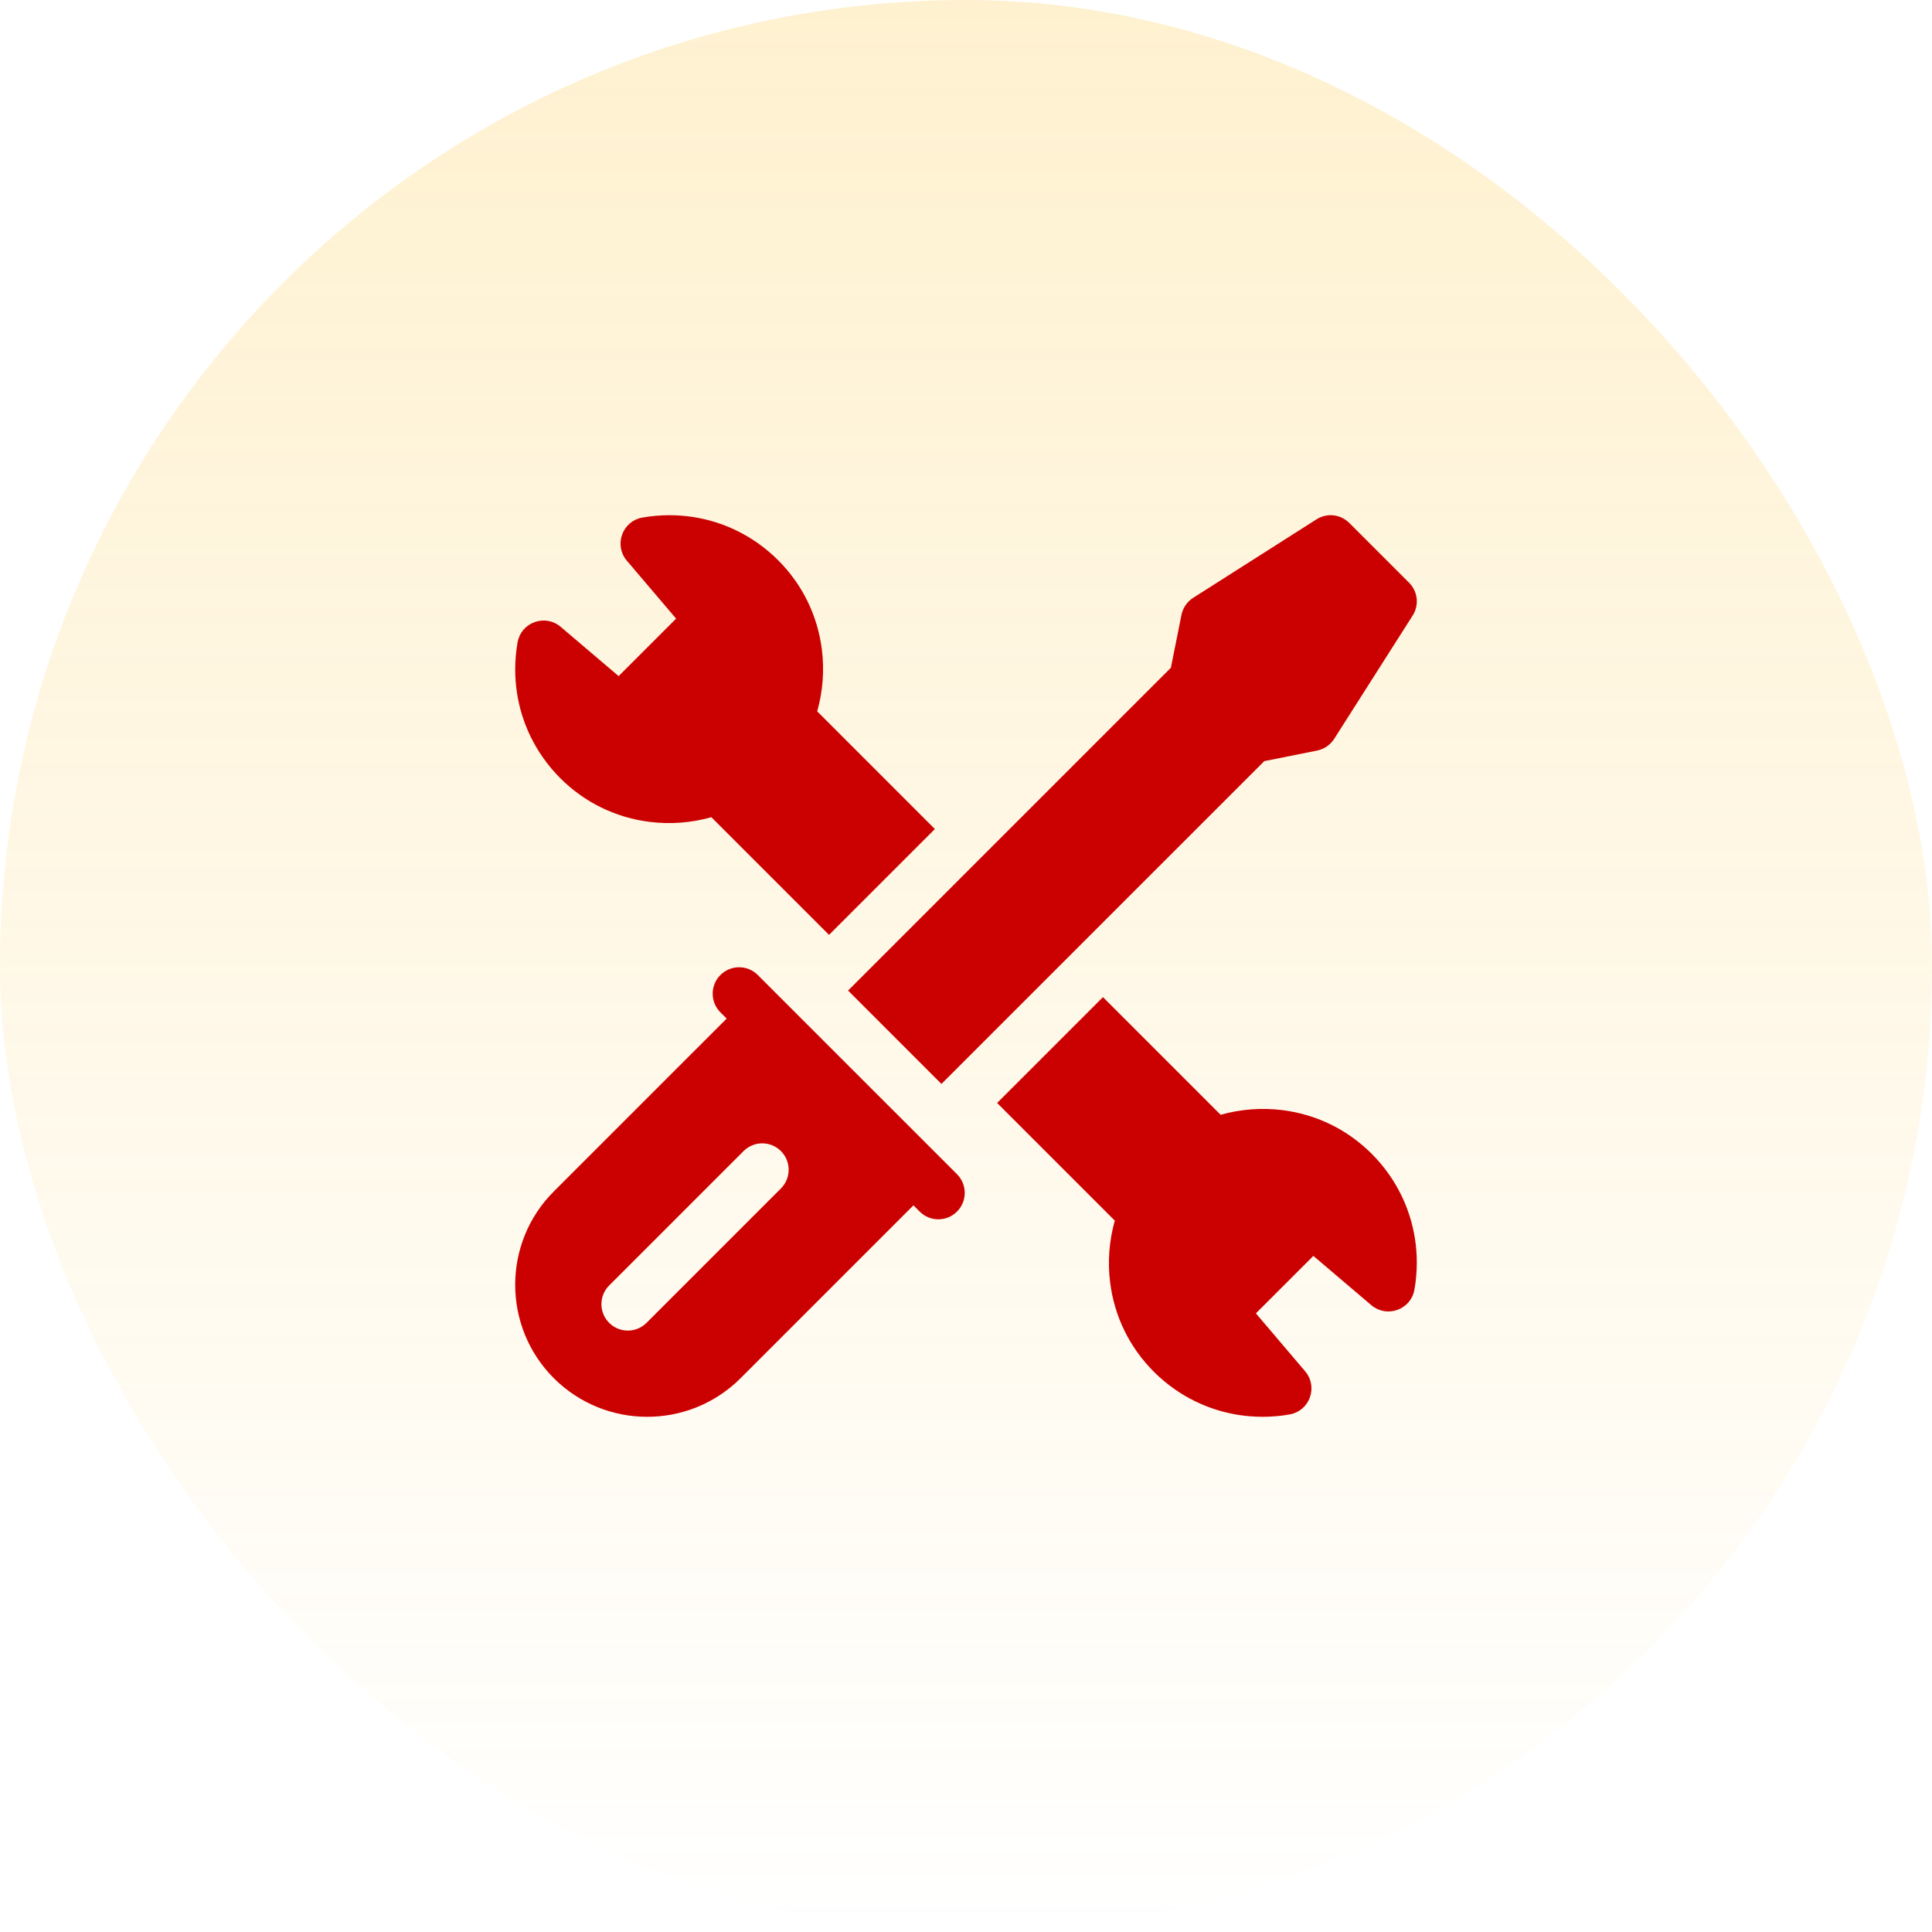 <?xml version="1.0" encoding="UTF-8"?>
<svg xmlns="http://www.w3.org/2000/svg" width="120" height="120" viewBox="0 0 120 120" fill="none">
  <rect width="120" height="120" rx="60" fill="url(#paint0_linear_1390_11979)"></rect>
  <g clip-path="url(#clip0_1390_11979)">
    <path d="M50.758 44.184C51.108 42.949 51.209 41.638 51.05 40.361C50.786 38.236 49.845 36.311 48.33 34.795C47.934 34.399 47.499 34.035 47.037 33.712C45.433 32.593 43.545 32 41.578 32C41.016 32 40.449 32.05 39.894 32.148C39.31 32.251 38.842 32.647 38.641 33.206C38.439 33.767 38.549 34.373 38.935 34.826L41.994 38.424L38.424 41.994L34.826 38.935C34.373 38.549 33.767 38.439 33.206 38.641C32.647 38.842 32.251 39.311 32.148 39.894C32.05 40.449 32 41.015 32 41.578C32 43.545 32.593 45.433 33.712 47.037C34.035 47.498 34.399 47.933 34.795 48.33C36.311 49.845 38.236 50.786 40.361 51.05C41.638 51.209 42.949 51.108 44.184 50.758L51.493 58.066L58.066 51.493L50.758 44.184Z" fill="#CB0101"></path>
    <path d="M69.242 75.816C68.892 77.051 68.791 78.362 68.95 79.639C69.214 81.764 70.155 83.689 71.67 85.205C72.067 85.601 72.502 85.966 72.963 86.288C74.567 87.407 76.455 88 78.422 88C78.985 88 79.551 87.951 80.106 87.852C80.689 87.749 81.158 87.353 81.359 86.794C81.561 86.233 81.451 85.628 81.066 85.174L78.006 81.576L81.576 78.006L85.174 81.066C85.628 81.451 86.233 81.561 86.794 81.359C87.353 81.159 87.749 80.69 87.852 80.106C87.951 79.551 88 78.984 88 78.422C88 76.455 87.407 74.567 86.288 72.963C85.965 72.501 85.601 72.066 85.205 71.67C83.689 70.155 81.764 69.214 79.639 68.95C78.362 68.791 77.051 68.892 75.816 69.242L68.507 61.934L61.934 68.507L69.242 75.816Z" fill="#CB0101"></path>
    <path d="M87.518 36.193L83.808 32.483C83.26 31.935 82.421 31.843 81.767 32.259L74.11 37.132C73.735 37.371 73.47 37.758 73.382 38.194L72.726 41.474L52.676 61.525L58.476 67.325L78.527 47.275L81.807 46.619C82.243 46.531 82.63 46.266 82.869 45.891L87.742 38.234C88.158 37.58 88.066 36.741 87.518 36.193Z" fill="#CB0101"></path>
    <path d="M59.442 72.933L47.067 60.559C46.427 59.918 45.388 59.918 44.747 60.559C44.106 61.199 44.106 62.238 44.747 62.879L45.134 63.266L34.399 74.001C31.2 77.199 31.2 82.403 34.399 85.602C37.597 88.8 42.801 88.8 46 85.602L56.735 74.867L57.122 75.253C57.762 75.894 58.801 75.894 59.442 75.253C60.082 74.613 60.082 73.574 59.442 72.933ZM48.505 73.816L40.156 82.165C39.516 82.805 38.477 82.805 37.836 82.165C37.195 81.524 37.195 80.485 37.836 79.844L46.185 71.496C46.825 70.855 47.864 70.855 48.505 71.496C49.145 72.136 49.145 73.175 48.505 73.816Z" fill="#CB0101"></path>
  </g>
  <defs>
    <linearGradient id="paint0_linear_1390_11979" x1="60" y1="0" x2="60" y2="120" gradientUnits="userSpaceOnUse">
      <stop stop-color="#FDBA13" stop-opacity="0.2"></stop>
      <stop offset="1" stop-color="#FDBA13" stop-opacity="0"></stop>
    </linearGradient>
    <clipPath id="clip0_1390_11979">
      <rect width="56" height="56" fill="white" transform="translate(32 32)"></rect>
    </clipPath>
  </defs>
</svg>
